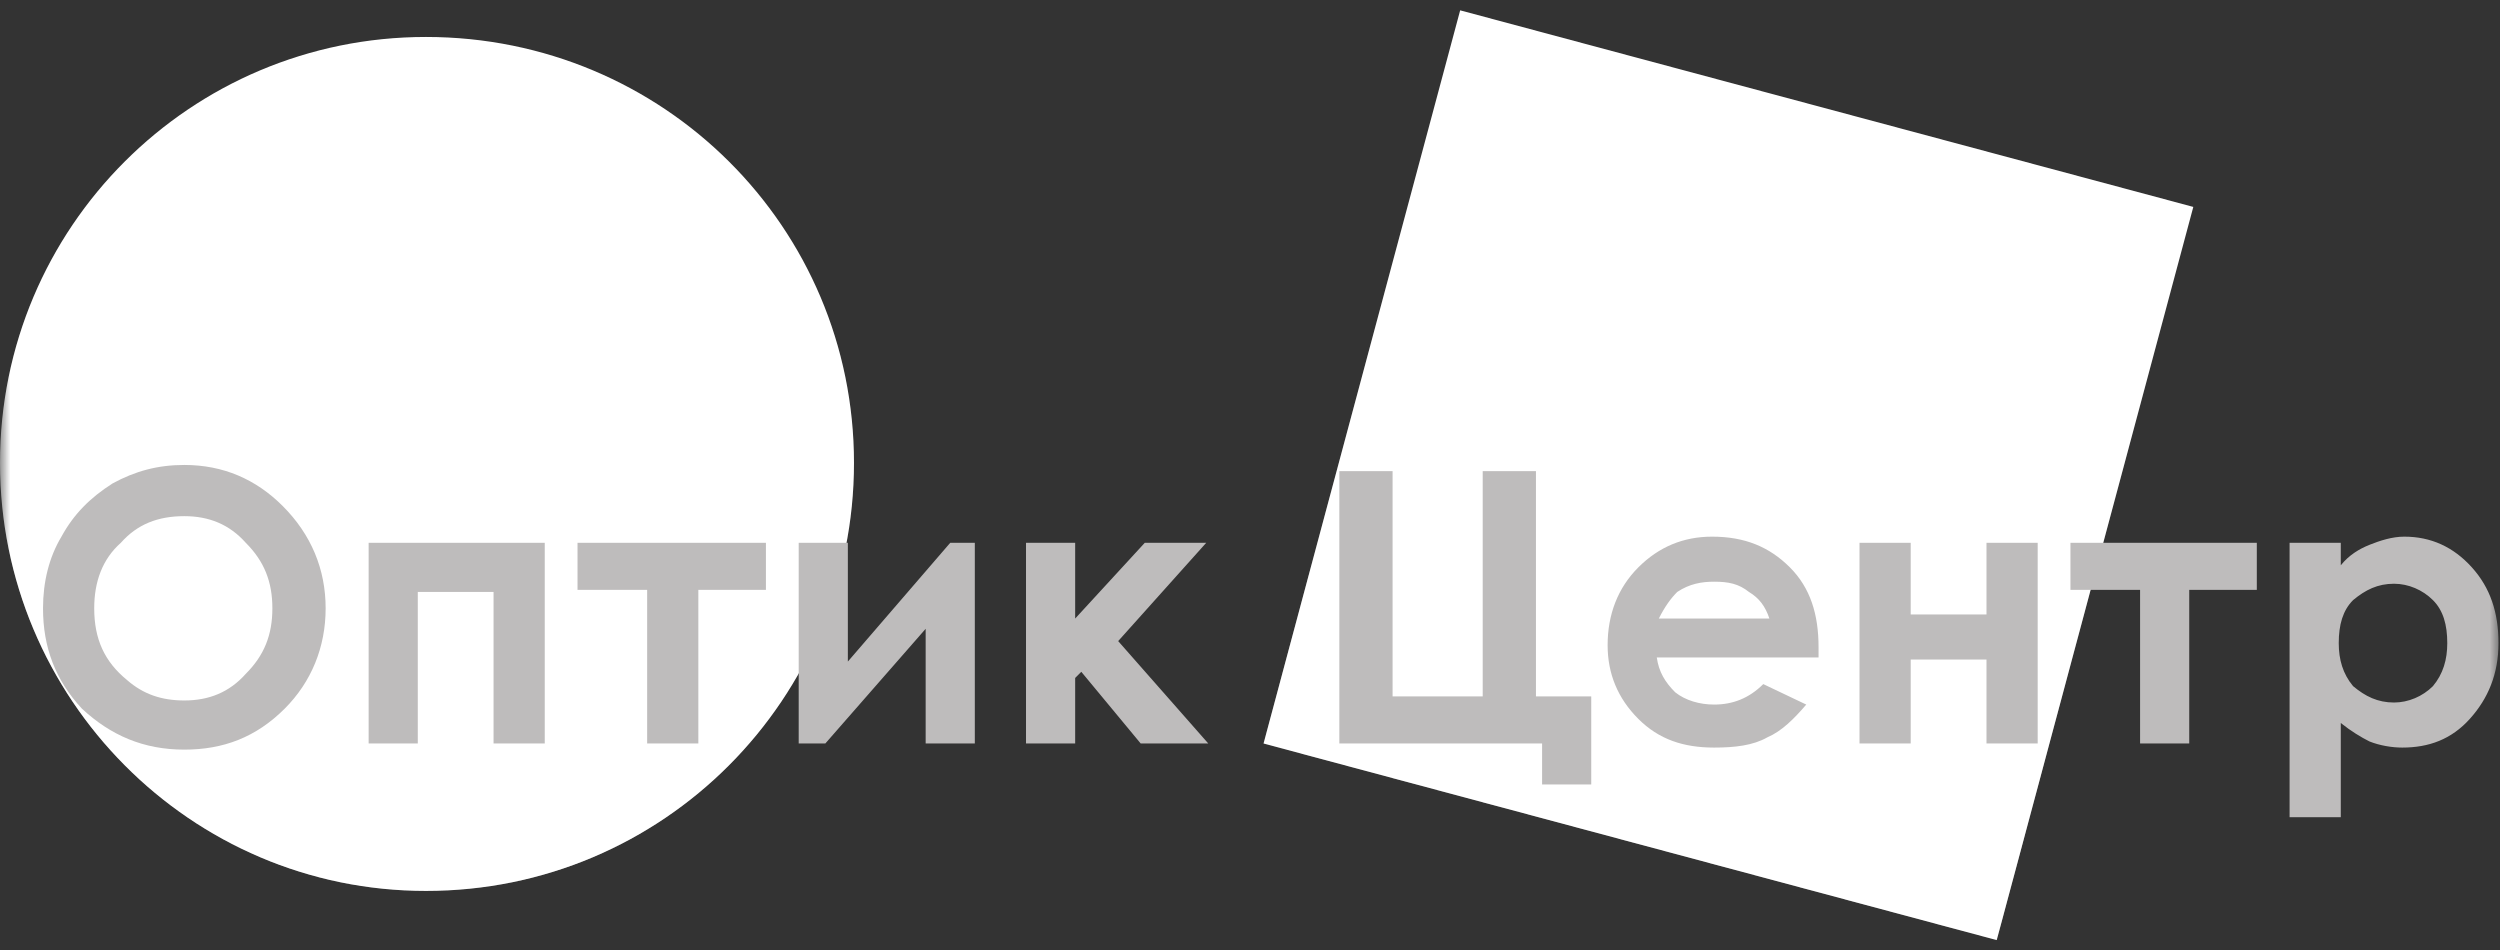 <?xml version="1.0" encoding="UTF-8"?> <svg xmlns="http://www.w3.org/2000/svg" width="121" height="46" viewBox="0 0 121 46" fill="none"><rect x="0" y="0" width="121" height="46" fill="#333333" stroke="none"/><g clip-path="url(#clip0_1346_33)"><mask id="mask0_1346_33" style="mask-type:luminance" maskUnits="userSpaceOnUse" x="0" y="0" width="121" height="46"><path d="M121 0H0V46H121V0Z" fill="white"></path></mask><g mask="url(#mask0_1346_33)"><path fill-rule="evenodd" clip-rule="evenodd" d="M20.617 1.789C9.218 1.789 0 11.007 0 22.405C0 33.804 9.218 43.121 20.617 43.121C32.114 43.121 41.333 33.804 41.333 22.405C41.333 11.007 32.114 1.789 20.617 1.789Z" fill="white"></path><mask id="mask1_1346_33" style="mask-type:luminance" maskUnits="userSpaceOnUse" x="0" y="1" width="42" height="43"><path d="M20.617 1.789C9.218 1.789 0 11.007 0 22.405C0 33.804 9.218 43.121 20.617 43.121C32.114 43.121 41.333 33.804 41.333 22.405C41.333 11.007 32.114 1.789 20.617 1.789Z" fill="white"></path></mask><g mask="url(#mask1_1346_33)"><mask id="mask2_1346_33" style="mask-type:luminance" maskUnits="userSpaceOnUse" x="0" y="1" width="42" height="43"><path d="M41.432 1.689H0V43.121H41.432V1.689Z" fill="url(#paint0_linear_1346_33)"></path></mask><g mask="url(#mask2_1346_33)"><path fill-rule="evenodd" clip-rule="evenodd" d="M20.617 1.789C9.218 1.789 0 11.007 0 22.405C0 33.804 9.218 43.121 20.617 43.121C32.114 43.121 41.333 33.804 41.333 22.405C41.333 11.007 32.114 1.789 20.617 1.789Z" fill="white"></path></g></g><path fill-rule="evenodd" clip-rule="evenodd" d="M70.672 0.5L106.156 10.015L96.641 45.5L61.156 35.985L70.672 0.5Z" fill="white"></path><mask id="mask3_1346_33" style="mask-type:luminance" maskUnits="userSpaceOnUse" x="61" y="0" width="46" height="46"><path d="M70.672 0.5L106.156 10.015L96.641 45.5L61.156 35.985L70.672 0.5Z" fill="white"></path></mask><g mask="url(#mask3_1346_33)"><mask id="mask4_1346_33" style="mask-type:luminance" maskUnits="userSpaceOnUse" x="61" y="0" width="46" height="46"><path d="M106.255 0.5H61.156V45.599H106.255V0.5Z" fill="url(#paint1_linear_1346_33)"></path></mask><g mask="url(#mask4_1346_33)"><path fill-rule="evenodd" clip-rule="evenodd" d="M70.672 0.5L106.156 10.015L96.641 45.5L61.156 35.985L70.672 0.5Z" fill="white"></path></g></g><path d="M8.921 22.504C10.805 22.504 12.39 23.198 13.679 24.487C15.067 25.874 15.761 27.559 15.761 29.443C15.761 31.326 15.067 33.011 13.778 34.3C12.39 35.687 10.805 36.282 8.921 36.282C6.939 36.282 5.353 35.588 3.965 34.3C2.677 32.912 2.082 31.326 2.082 29.443C2.082 28.154 2.379 26.965 2.974 25.974C3.569 24.883 4.362 24.09 5.452 23.396C6.542 22.802 7.633 22.504 8.921 22.504ZM8.921 24.982C7.633 24.982 6.641 25.379 5.849 26.271C4.956 27.064 4.56 28.154 4.56 29.443C4.56 30.93 5.056 32.02 6.146 32.912C6.939 33.606 7.831 33.903 8.921 33.903C10.111 33.903 11.102 33.507 11.895 32.614C12.787 31.723 13.183 30.731 13.183 29.443C13.183 28.154 12.787 27.163 11.895 26.271C11.102 25.379 10.111 24.982 8.921 24.982ZM20.221 35.985H17.842V26.271H26.366V35.985H23.888V28.65H20.221V35.985ZM27.952 26.271H37.071V28.551H33.8V35.985H31.322V28.551H27.952V26.271ZM39.946 35.985H38.657V26.271H41.036V32.02L45.992 26.271H47.181V35.985H44.802V30.434L39.946 35.985ZM49.659 26.271H52.038V29.938L55.408 26.271H58.382L54.12 31.029L58.481 35.985H55.21L52.335 32.515L52.038 32.813V35.985H49.659V26.271Z" fill="#BEBCBC"></path><path d="M64.824 35.985V22.802H67.401V33.705H71.763V22.802H74.34V33.705H77.016V37.967H74.637V35.985H64.824ZM88.018 31.822H80.188C80.287 32.515 80.584 33.011 81.08 33.507C81.575 33.903 82.269 34.101 82.963 34.101C83.855 34.101 84.648 33.804 85.342 33.11L87.423 34.101C86.829 34.795 86.234 35.39 85.54 35.687C84.846 36.084 83.954 36.183 82.963 36.183C81.476 36.183 80.287 35.786 79.296 34.795C78.304 33.804 77.809 32.614 77.809 31.227C77.809 29.74 78.304 28.451 79.296 27.46C80.287 26.469 81.476 25.974 82.864 25.974C84.45 25.974 85.639 26.469 86.63 27.46C87.622 28.451 88.018 29.74 88.018 31.326V31.822ZM85.639 29.938C85.441 29.344 85.144 28.947 84.648 28.65C84.152 28.253 83.657 28.154 82.963 28.154C82.368 28.154 81.774 28.253 81.179 28.65C80.882 28.947 80.584 29.344 80.287 29.938H85.639ZM92.478 29.74H96.146V26.271H98.624V35.985H96.146V31.921H92.478V35.985H90V26.271H92.478V29.74ZM100.21 26.271H109.23V28.551H105.959V35.985H103.58V28.551H100.21V26.271ZM113.294 26.271V27.361C113.69 26.866 114.186 26.568 114.682 26.37C115.177 26.172 115.772 25.974 116.367 25.974C117.655 25.974 118.745 26.469 119.638 27.46C120.53 28.451 120.926 29.641 120.926 31.128C120.926 32.614 120.43 33.804 119.538 34.795C118.646 35.786 117.556 36.183 116.267 36.183C115.772 36.183 115.177 36.084 114.682 35.886C114.285 35.687 113.789 35.39 113.294 34.993V39.553H110.816V26.271H113.294ZM115.871 28.253C115.078 28.253 114.483 28.551 113.889 29.046C113.393 29.542 113.195 30.236 113.195 31.128C113.195 31.921 113.393 32.614 113.889 33.209C114.483 33.705 115.078 34.002 115.871 34.002C116.565 34.002 117.259 33.705 117.754 33.209C118.25 32.614 118.448 31.921 118.448 31.128C118.448 30.236 118.25 29.542 117.754 29.046C117.259 28.551 116.565 28.253 115.871 28.253Z" fill="#BEBCBC"></path></g></g><defs><linearGradient id="paint0_linear_1346_33" x1="20.665" y1="43.085" x2="20.665" y2="1.776" gradientUnits="userSpaceOnUse"><stop stop-color="white" stop-opacity="0.749"></stop><stop offset="1" stop-color="white" stop-opacity="0"></stop></linearGradient><linearGradient id="paint1_linear_1346_33" x1="88.393" y1="41.13" x2="88.393" y2="5.272" gradientUnits="userSpaceOnUse"><stop stop-color="white" stop-opacity="0.749"></stop><stop offset="1" stop-color="white" stop-opacity="0"></stop></linearGradient><clipPath id="clip0_1346_33"><rect width="121" height="46" fill="white"></rect></clipPath></defs></svg> 
